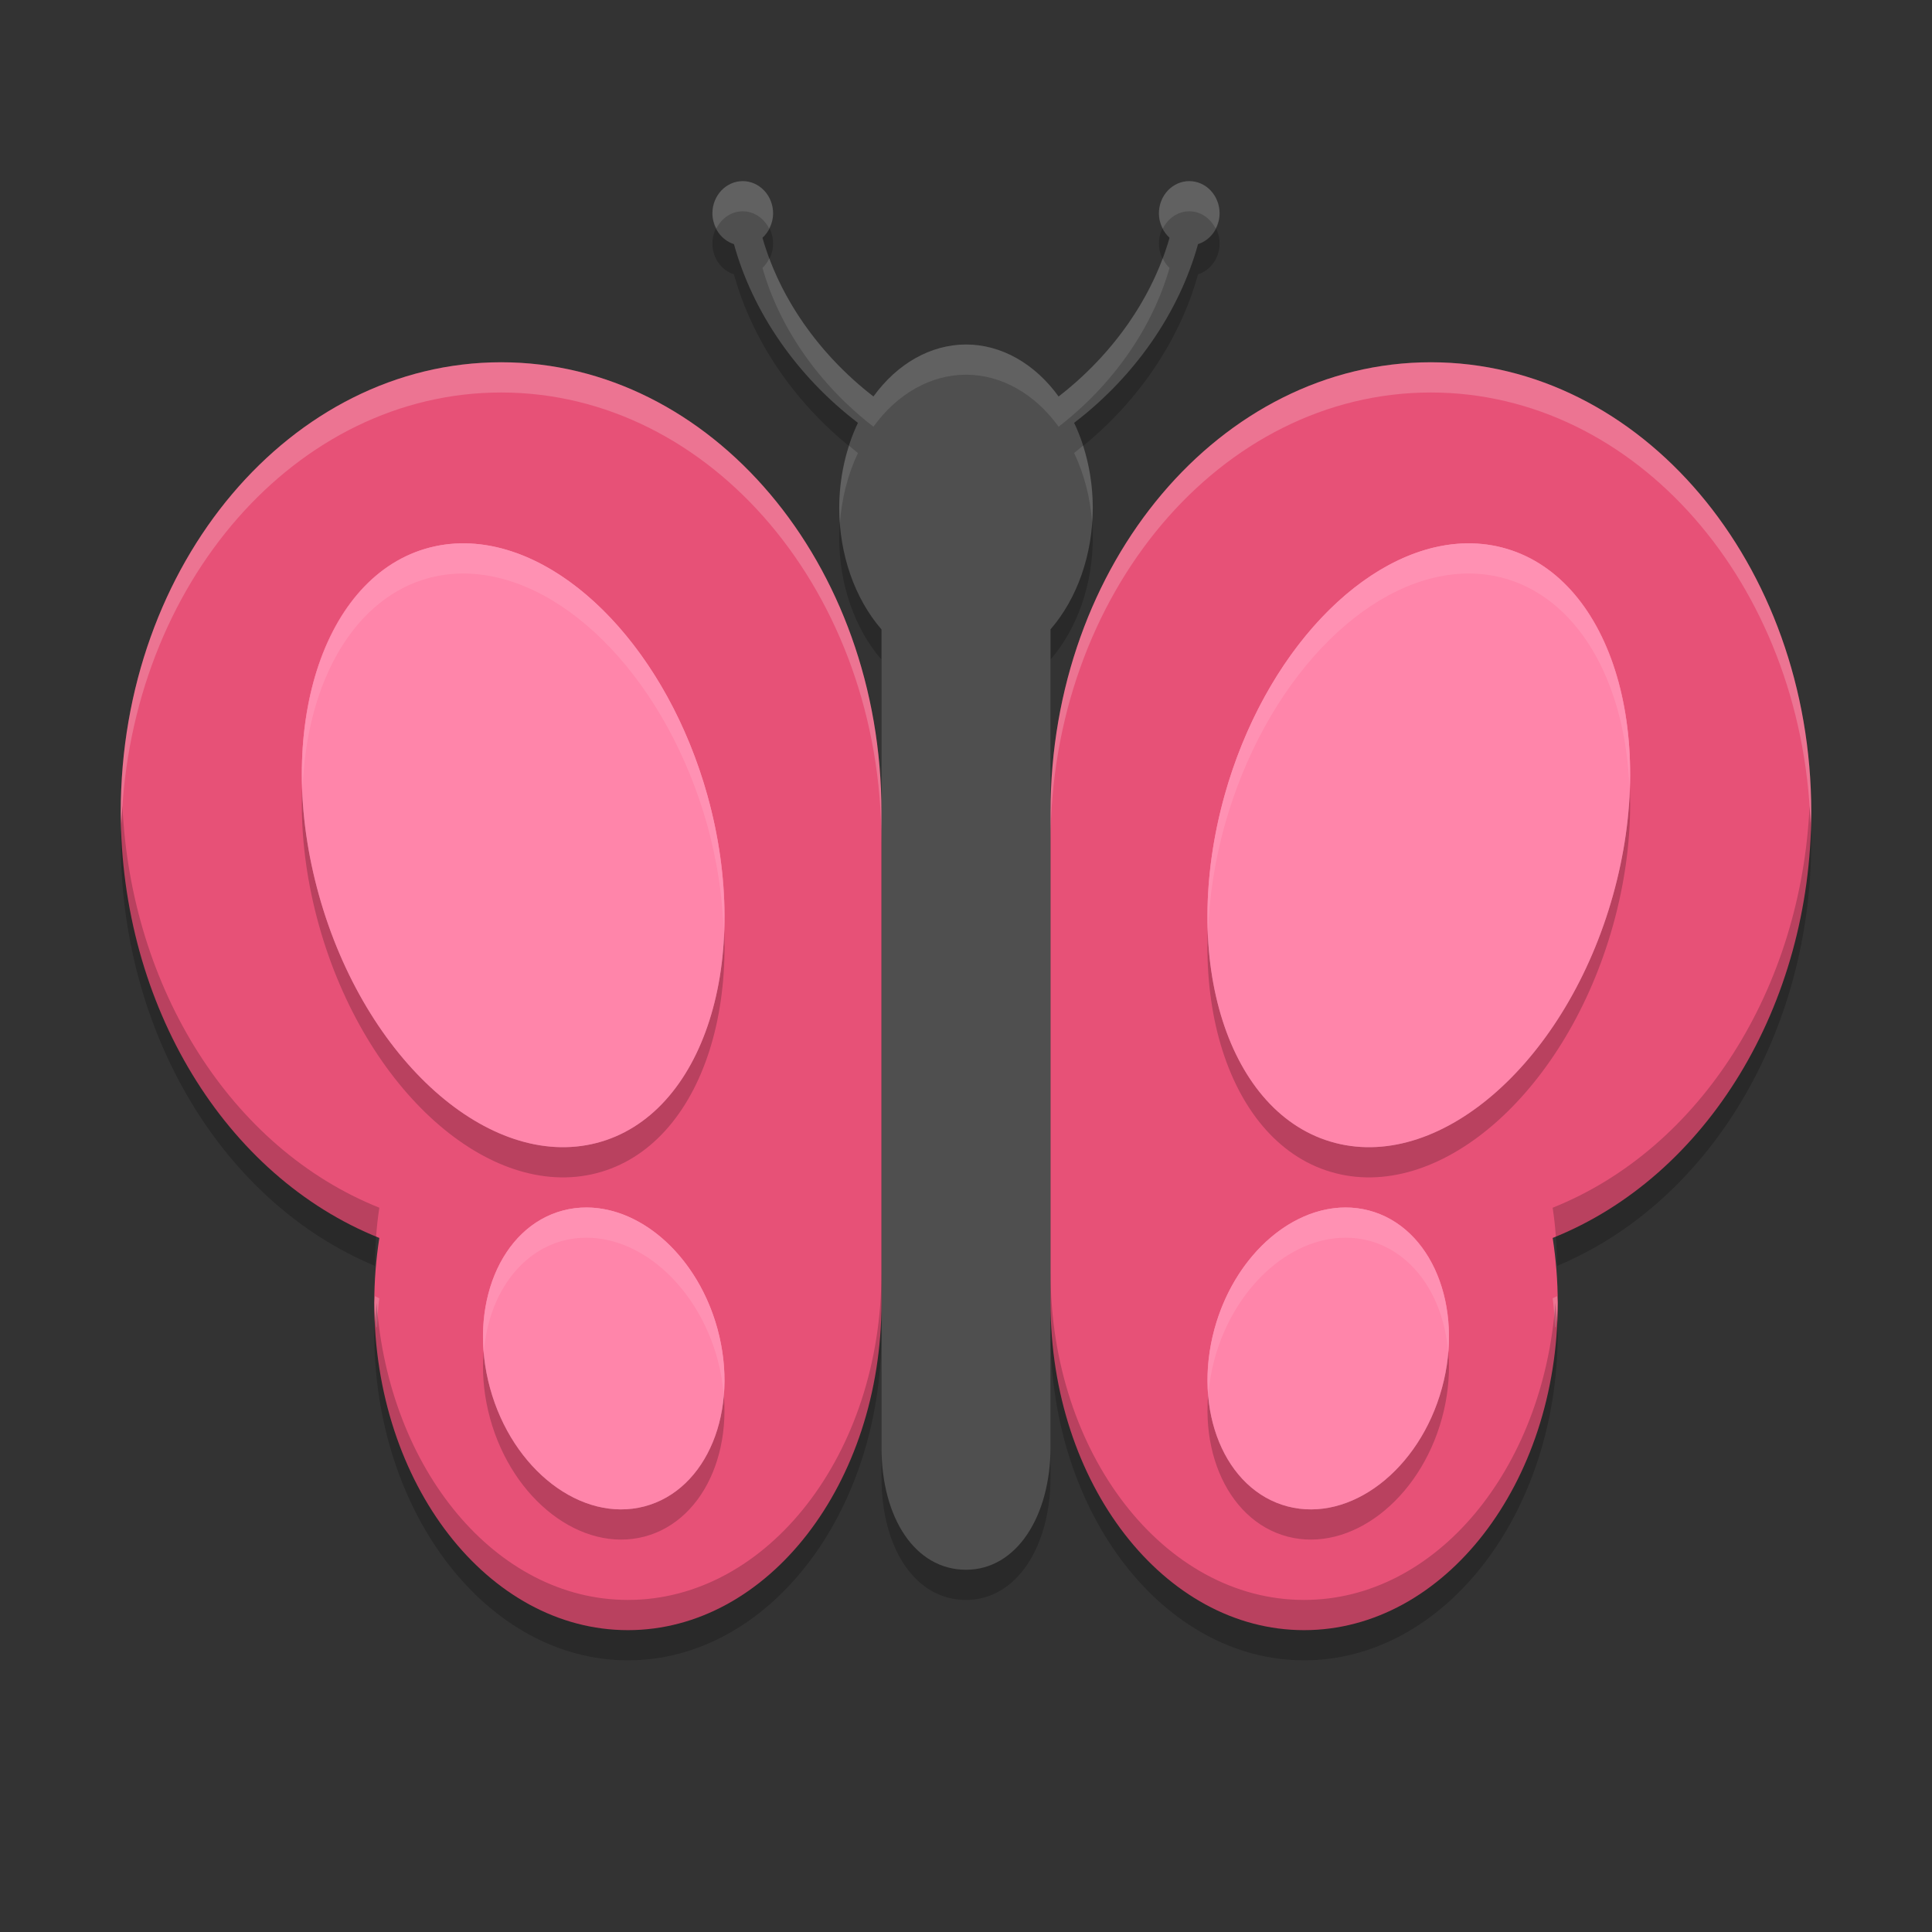 <svg xmlns="http://www.w3.org/2000/svg" xmlns:xlink="http://www.w3.org/1999/xlink" width="384pt" height="384pt" version="1.1" viewBox="0 0 384 384">
 <rect x="0" y="0" width="384" height="384" fill="#333333" stroke="none"/>
 <defs>
  <filter id="alpha" width="100%" height="100%" x="0%" y="0%" filterUnits="objectBoundingBox">
   <feColorMatrix in="SourceGraphic" type="matrix" values="0 0 0 0 1 0 0 0 0 1 0 0 0 0 1 0 0 0 1 0"/>
  </filter>
  <mask id="mask0">
   <g filter="url(#alpha)">
    <rect width="384" height="384" x="0" y="0" style="fill:rgb(0%,0%,0%);fill-opacity:0.2"/>
   </g>
  </mask>
  <clipPath id="clip1">
   <rect width="384" height="384" x="0" y="0"/>
  </clipPath>
  <g id="surface5" clip-path="url(#clip1)">
   <path style="fill:rgb(0%,0%,0%)" d="M 147.621 42.004 C 144.297 42.004 141.598 44.871 141.598 48.41 C 141.598 51.301 143.398 53.73 145.879 54.527 C 149.609 68.051 158.391 80.789 170.52 90.043 C 168.102 95.129 166.812 100.977 166.801 106.945 C 166.812 116.168 169.867 124.953 175.203 131.102 L 175.203 293.641 C 175.203 307.738 181.91 318 192 318 C 202.098 318 208.777 307.32 208.801 293.648 L 208.801 131.086 C 214.133 124.938 217.188 116.16 217.199 106.941 C 217.191 100.973 215.91 95.125 213.492 90.039 C 225.613 80.785 234.383 68.043 238.117 54.523 C 240.602 53.727 242.402 51.297 242.402 48.402 C 242.402 44.867 239.699 42 236.375 42 C 233.047 42 230.34 44.871 230.34 48.402 C 230.34 50.352 231.164 52.086 232.457 53.254 C 229.055 65.195 221.191 76.469 210.406 84.809 C 205.645 78.223 198.98 74.48 192 74.469 C 185.02 74.484 178.359 78.227 173.602 84.805 C 162.816 76.469 154.941 65.199 151.547 53.254 C 152.832 52.086 153.66 50.352 153.66 48.402 C 153.66 44.871 150.945 42 147.621 42 Z M 147.621 42.004"/>
  </g>
  <mask id="mask1">
   <g filter="url(#alpha)">
    <rect width="384" height="384" x="0" y="0" style="fill:rgb(0%,0%,0%);fill-opacity:0.2"/>
   </g>
  </mask>
  <clipPath id="clip2">
   <rect width="384" height="384" x="0" y="0"/>
  </clipPath>
  <g id="surface8" clip-path="url(#clip2)">
   <path style="fill:rgb(100%,100%,100%)" d="M 99.609 72 C 57.855 72 24 112.035 24 161.414 C 24 162.184 24.082 162.93 24.152 163.676 C 25.824 116.043 58.922 78.012 99.609 78.012 C 141.359 78.012 175.195 118.035 175.195 167.414 L 175.195 161.414 C 175.195 112.035 141.359 72 99.609 72 Z M 284.391 72 C 242.641 72 208.805 112.035 208.805 161.414 L 208.805 167.414 C 208.805 118.035 242.641 78.012 284.391 78.012 C 325.082 78.012 358.18 116.043 359.848 163.676 C 359.918 162.93 360 162.184 360 161.414 C 360 112.035 326.152 72 284.391 72 Z M 74.508 257.613 C 74.5 258.07 74.391 258.504 74.391 258.961 C 74.391 260.602 74.609 262.16 74.766 263.742 C 74.824 263.773 74.883 263.805 74.941 263.836 C 75.051 261.898 75.098 259.953 75.398 258.047 C 75.09 257.926 74.816 257.734 74.508 257.613 Z M 309.492 257.613 C 309.18 257.734 308.914 257.926 308.602 258.047 C 308.895 259.953 308.945 261.898 309.059 263.836 C 309.117 263.805 309.176 263.773 309.234 263.742 C 309.391 262.16 309.609 260.602 309.609 258.961 C 309.609 258.504 309.504 258.07 309.492 257.613 Z M 309.492 257.613"/>
  </g>
  <mask id="mask2">
   <g filter="url(#alpha)">
    <rect width="384" height="384" x="0" y="0" style="fill:rgb(0%,0%,0%);fill-opacity:0.2"/>
   </g>
  </mask>
  <clipPath id="clip3">
   <rect width="384" height="384" x="0" y="0"/>
  </clipPath>
  <g id="surface11" clip-path="url(#clip3)">
   <path style="fill:rgb(0%,0%,0%)" d="M 24.328 160.102 C 24.16 162.516 24 164.938 24 167.41 C 24.031 205.348 44.324 239.02 74.508 251.598 C 74.57 247.719 74.801 243.848 75.398 240.043 C 45.977 228.281 25.984 196.457 24.328 160.098 Z M 359.672 160.102 C 358.016 196.465 338.02 228.289 308.598 240.047 C 309.195 243.852 309.426 247.723 309.488 251.602 C 339.672 239.027 359.965 205.348 359.996 167.414 C 359.996 164.945 359.836 162.52 359.668 160.102 Z M 175.191 252.961 C 175.191 288.879 152.637 318 124.801 318 C 98.555 318 77.23 292.008 74.855 258.938 C 74.711 260.949 74.387 262.938 74.387 264.961 C 74.387 300.875 96.969 330 124.801 330 C 152.637 330 175.191 300.875 175.191 264.961 Z M 208.801 252.961 L 208.801 264.961 C 208.801 300.879 231.359 330 259.191 330 C 287.027 330 309.609 300.879 309.609 264.961 C 309.609 262.938 309.285 260.949 309.141 258.938 C 306.766 292.008 285.441 318 259.195 318 C 231.359 318 208.805 288.879 208.805 252.961 Z M 208.801 252.961"/>
  </g>
  <mask id="mask3">
   <g filter="url(#alpha)">
    <rect width="384" height="384" x="0" y="0" style="fill:rgb(0%,0%,0%);fill-opacity:0.2"/>
   </g>
  </mask>
  <clipPath id="clip4">
   <rect width="384" height="384" x="0" y="0"/>
  </clipPath>
  <g id="surface14" clip-path="url(#clip4)">
   <path style="fill:rgb(0%,0%,0%)" d="M 93.445 114.027 C 90.703 113.895 88.023 114.164 85.453 114.824 C 64.129 120.297 54.254 151.234 63.398 183.918 C 72.535 216.598 97.227 238.656 118.543 233.184 C 139.867 227.715 149.742 196.777 140.598 164.09 C 132.727 135.938 113.008 115 93.445 114.027 Z M 290.551 114.027 C 270.988 115 251.266 135.938 243.395 164.09 C 234.25 196.777 244.125 227.715 265.449 233.184 C 286.77 238.656 311.457 216.598 320.598 183.918 C 329.742 151.234 319.867 120.297 298.543 114.824 C 295.969 114.164 293.293 113.895 290.551 114.027 Z M 116.574 246.004 C 114.996 246 113.441 246.199 111.934 246.59 C 99.453 249.852 92.945 265.664 97.406 281.91 C 101.859 298.145 115.582 308.664 128.059 305.418 C 140.543 302.156 147.051 286.344 142.59 270.098 C 138.754 256.109 127.875 246.035 116.574 246.004 Z M 267.418 246.004 C 256.121 246.035 245.242 256.109 241.402 270.098 C 236.945 286.344 243.449 302.156 255.934 305.418 C 268.414 308.664 282.133 298.145 286.59 281.91 C 291.047 265.664 284.543 249.852 272.059 246.59 C 270.555 246.195 269 246 267.418 246.004 Z M 267.418 246.004"/>
  </g>
  <mask id="mask4">
   <g filter="url(#alpha)">
    <rect width="384" height="384" x="0" y="0" style="fill:rgb(0%,0%,0%);fill-opacity:0.102"/>
   </g>
  </mask>
  <clipPath id="clip5">
   <rect width="384" height="384" x="0" y="0"/>
  </clipPath>
  <g id="surface17" clip-path="url(#clip5)">
   <path style="fill:rgb(100%,100%,100%)" d="M 93.445 108.023 C 90.703 107.891 88.027 108.156 85.453 108.82 C 69.273 113.016 59.16 132.254 60.129 156.996 C 60.895 135.016 70.723 118.652 85.453 114.82 C 88.027 114.156 90.703 113.891 93.445 114.023 C 113.008 114.996 132.73 135.93 140.602 164.086 C 142.508 171.02 143.602 178.098 143.836 184.992 C 144.184 176.277 143.078 167.074 140.602 158.086 C 132.73 129.93 113.008 108.996 93.445 108.023 Z M 290.555 108.023 C 270.992 108.996 251.27 129.93 243.398 158.086 C 240.902 167.086 239.781 176.305 240.117 185.039 C 240.363 178.125 241.473 171.031 243.398 164.086 C 251.27 135.93 270.992 114.996 290.555 114.023 C 293.297 113.891 295.973 114.156 298.547 114.82 C 313.242 118.629 323.066 134.918 323.883 156.82 C 324.797 132.156 314.688 113.004 298.547 108.82 C 295.973 108.156 293.297 107.891 290.555 108.023 Z M 116.578 240 C 114.996 239.996 113.441 240.191 111.938 240.586 C 101.539 243.32 95.031 254.941 96.164 268.734 C 97.082 257.504 103.223 248.883 111.938 246.586 C 113.441 246.191 114.996 245.996 116.578 246 C 127.875 246.031 138.754 256.105 142.594 270.094 C 143.234 272.453 143.656 274.863 143.848 277.266 C 144.211 272.953 143.781 268.457 142.594 264.094 C 138.754 250.105 127.875 240.031 116.578 240 Z M 267.422 240 C 256.125 240.031 245.246 250.105 241.406 264.094 C 240.234 268.43 239.816 272.898 240.176 277.184 C 240.363 274.809 240.777 272.43 241.406 270.094 C 245.246 256.105 256.125 246.031 267.422 246 C 269.004 245.996 270.559 246.191 272.062 246.586 C 280.762 248.883 286.891 257.48 287.824 268.688 C 288.941 254.918 282.441 243.324 272.062 240.586 C 270.559 240.191 269.004 239.996 267.422 240 Z M 267.422 240"/>
  </g>
  <mask id="mask5">
   <g filter="url(#alpha)">
    <rect width="384" height="384" x="0" y="0" style="fill:rgb(0%,0%,0%);fill-opacity:0.102"/>
   </g>
  </mask>
  <clipPath id="clip6">
   <rect width="384" height="384" x="0" y="0"/>
  </clipPath>
  <g id="surface20" clip-path="url(#clip6)">
   <path style="fill:rgb(100%,100%,100%)" d="M 147.621 36 C 144.297 36 141.598 38.871 141.598 42.41 C 141.598 43.512 141.922 44.508 142.383 45.41 C 143.402 43.41 145.332 42 147.621 42 C 149.91 42 151.848 43.41 152.871 45.41 C 153.336 44.504 153.656 43.52 153.656 42.41 C 153.656 38.879 150.945 36 147.621 36 Z M 236.379 36 C 233.047 36 230.344 38.879 230.344 42.41 C 230.344 43.52 230.66 44.504 231.129 45.41 C 232.152 43.41 234.086 42 236.379 42 C 238.672 42 240.586 43.418 241.605 45.422 C 242.07 44.516 242.402 43.52 242.402 42.41 C 242.402 38.871 239.703 36 236.379 36 Z M 152.906 51.363 C 152.551 52.07 152.113 52.73 151.547 53.25 C 154.941 65.195 162.812 76.473 173.602 84.809 C 178.359 78.23 185.02 74.488 192 74.473 C 198.984 74.48 205.648 78.227 210.41 84.809 C 221.195 76.473 229.051 65.191 232.453 53.25 C 231.883 52.734 231.453 52.07 231.094 51.363 C 227.191 61.762 219.949 71.434 210.41 78.809 C 205.648 72.227 198.984 68.48 192 68.473 C 185.02 68.488 178.359 72.23 173.602 78.809 C 164.059 71.434 156.805 61.766 152.906 51.363 Z M 215.262 88.57 C 214.668 89.055 214.105 89.566 213.492 90.035 C 215.473 94.211 216.695 98.91 217.066 103.781 C 217.141 102.84 217.184 101.895 217.195 100.945 C 217.184 96.695 216.527 92.492 215.262 88.57 Z M 168.75 88.582 C 167.48 92.5 166.82 96.699 166.805 100.945 C 166.809 102.004 166.852 103.059 166.934 104.109 C 167.273 99.129 168.5 94.316 170.52 90.047 C 169.906 89.578 169.344 89.066 168.75 88.582 Z M 168.75 88.582"/>
  </g>
 </defs>
 <g>
  <use mask="url(#mask0)" xlink:href="#surface5"/>
  <path style="fill:rgb(30.98%,30.98%,30.98%)" d="M 147.621 36.004 C 144.297 36.004 141.598 38.871 141.598 42.41 C 141.598 45.301 143.398 47.73 145.879 48.527 C 149.609 62.051 158.391 74.789 170.52 84.043 C 168.102 89.129 166.812 94.977 166.801 100.945 C 166.812 110.168 169.867 118.953 175.203 125.102 L 175.203 287.641 C 175.203 301.742 181.91 312 192 312 C 202.098 312 208.777 301.324 208.801 287.648 L 208.801 125.086 C 214.133 118.938 217.188 110.16 217.199 100.941 C 217.191 94.973 215.91 89.125 213.492 84.039 C 225.613 74.785 234.383 62.043 238.117 48.523 C 240.602 47.727 242.402 45.297 242.402 42.406 C 242.402 38.867 239.699 36 236.375 36 C 233.047 36 230.34 38.871 230.34 42.406 C 230.34 44.352 231.164 46.086 232.457 47.258 C 229.055 59.195 221.191 70.473 210.406 78.809 C 205.645 72.223 198.98 68.48 192 68.469 C 185.02 68.484 178.359 72.227 173.602 78.805 C 162.816 70.469 154.941 59.199 151.547 47.258 C 152.832 46.086 153.66 44.352 153.66 42.406 C 153.66 38.871 150.945 36 147.621 36 Z M 147.621 36.004"/>
  <path style="fill:rgb(90.588%,31.765%,46.667%)" d="M 99.609 72.004 C 57.855 72.004 24 112.035 24 161.418 C 24.031 199.742 44.703 233.789 75.398 246.051 C 74.73 250.301 74.391 254.621 74.391 258.965 C 74.391 294.879 96.969 324.004 124.801 324.004 C 152.641 324.004 175.199 294.879 175.199 258.965 L 175.199 161.418 C 175.199 112.035 141.359 72.004 99.609 72.004 Z M 284.387 72.004 C 242.641 72.004 208.801 112.035 208.801 161.418 L 208.801 258.965 C 208.801 294.879 231.359 324.004 259.199 324.004 C 287.027 324.004 309.613 294.879 309.613 258.965 C 309.613 254.621 309.262 250.301 308.605 246.051 C 339.301 233.789 359.965 199.742 360 161.418 C 360 112.035 326.148 72.004 284.387 72.004 Z M 284.387 72.004"/>
  <path style="fill:rgb(100%,52.157%,66.667%)" d="M 140.598 158.09 C 131.457 125.41 106.766 103.352 85.445 108.824 C 64.129 114.297 54.258 145.23 63.395 177.91 C 72.535 210.594 97.227 232.648 118.547 227.176 C 139.863 221.703 149.738 190.773 140.598 158.09 Z M 140.598 158.09"/>
  <path style="fill:rgb(100%,52.157%,66.667%)" d="M 243.395 158.094 C 252.535 125.414 277.227 103.355 298.543 108.828 C 319.863 114.301 329.734 145.234 320.594 177.914 C 311.457 210.598 286.766 232.652 265.445 227.18 C 244.129 221.707 234.254 190.777 243.395 158.094 Z M 243.395 158.094"/>
  <path style="fill:rgb(100%,52.157%,66.667%)" d="M 142.598 264.09 C 147.059 280.336 140.555 296.148 128.07 299.414 C 115.59 302.676 101.855 292.156 97.398 275.91 C 92.938 259.668 99.441 243.852 111.926 240.59 C 124.406 237.324 138.141 247.848 142.598 264.09 Z M 142.598 264.09"/>
  <path style="fill:rgb(100%,52.157%,66.667%)" d="M 241.395 264.09 C 236.938 280.336 243.441 296.148 255.922 299.414 C 268.402 302.676 282.137 292.156 286.598 275.91 C 291.055 259.668 284.551 243.852 272.07 240.59 C 259.59 237.324 245.855 247.848 241.395 264.09 Z M 241.395 264.09"/>
  <use mask="url(#mask1)" xlink:href="#surface8"/>
  <use mask="url(#mask2)" xlink:href="#surface11"/>
  <use mask="url(#mask3)" xlink:href="#surface14"/>
  <path style="fill:rgb(100%,52.157%,66.667%)" d="M 93.445 108.027 C 90.703 107.895 88.023 108.16 85.453 108.824 C 64.129 114.293 54.254 145.23 63.398 177.918 C 72.535 210.594 97.227 232.652 118.543 227.18 C 139.867 221.711 149.742 190.773 140.598 158.09 C 132.727 129.934 113.008 108.996 93.445 108.027 Z M 290.551 108.027 C 270.988 108.996 251.266 129.934 243.395 158.09 C 234.25 190.773 244.125 221.711 265.449 227.18 C 286.77 232.652 311.457 210.594 320.598 177.918 C 329.742 145.23 319.867 114.293 298.543 108.824 C 295.969 108.16 293.293 107.895 290.551 108.027 Z M 116.574 240 C 114.996 240 113.441 240.195 111.934 240.586 C 99.453 243.848 92.945 259.664 97.406 275.906 C 101.859 292.141 115.582 302.664 128.059 299.414 C 140.543 296.152 147.051 280.34 142.59 264.094 C 138.754 250.105 127.875 240.031 116.574 240 Z M 267.418 240 C 256.121 240.031 245.242 250.105 241.402 264.094 C 236.945 280.34 243.449 296.152 255.934 299.414 C 268.414 302.664 282.133 292.141 286.59 275.906 C 291.047 259.664 284.543 243.848 272.059 240.586 C 270.555 240.195 269 240 267.418 240 Z M 267.418 240"/>
  <use mask="url(#mask4)" xlink:href="#surface17"/>
  <use mask="url(#mask5)" xlink:href="#surface20"/>
 </g>
</svg>

